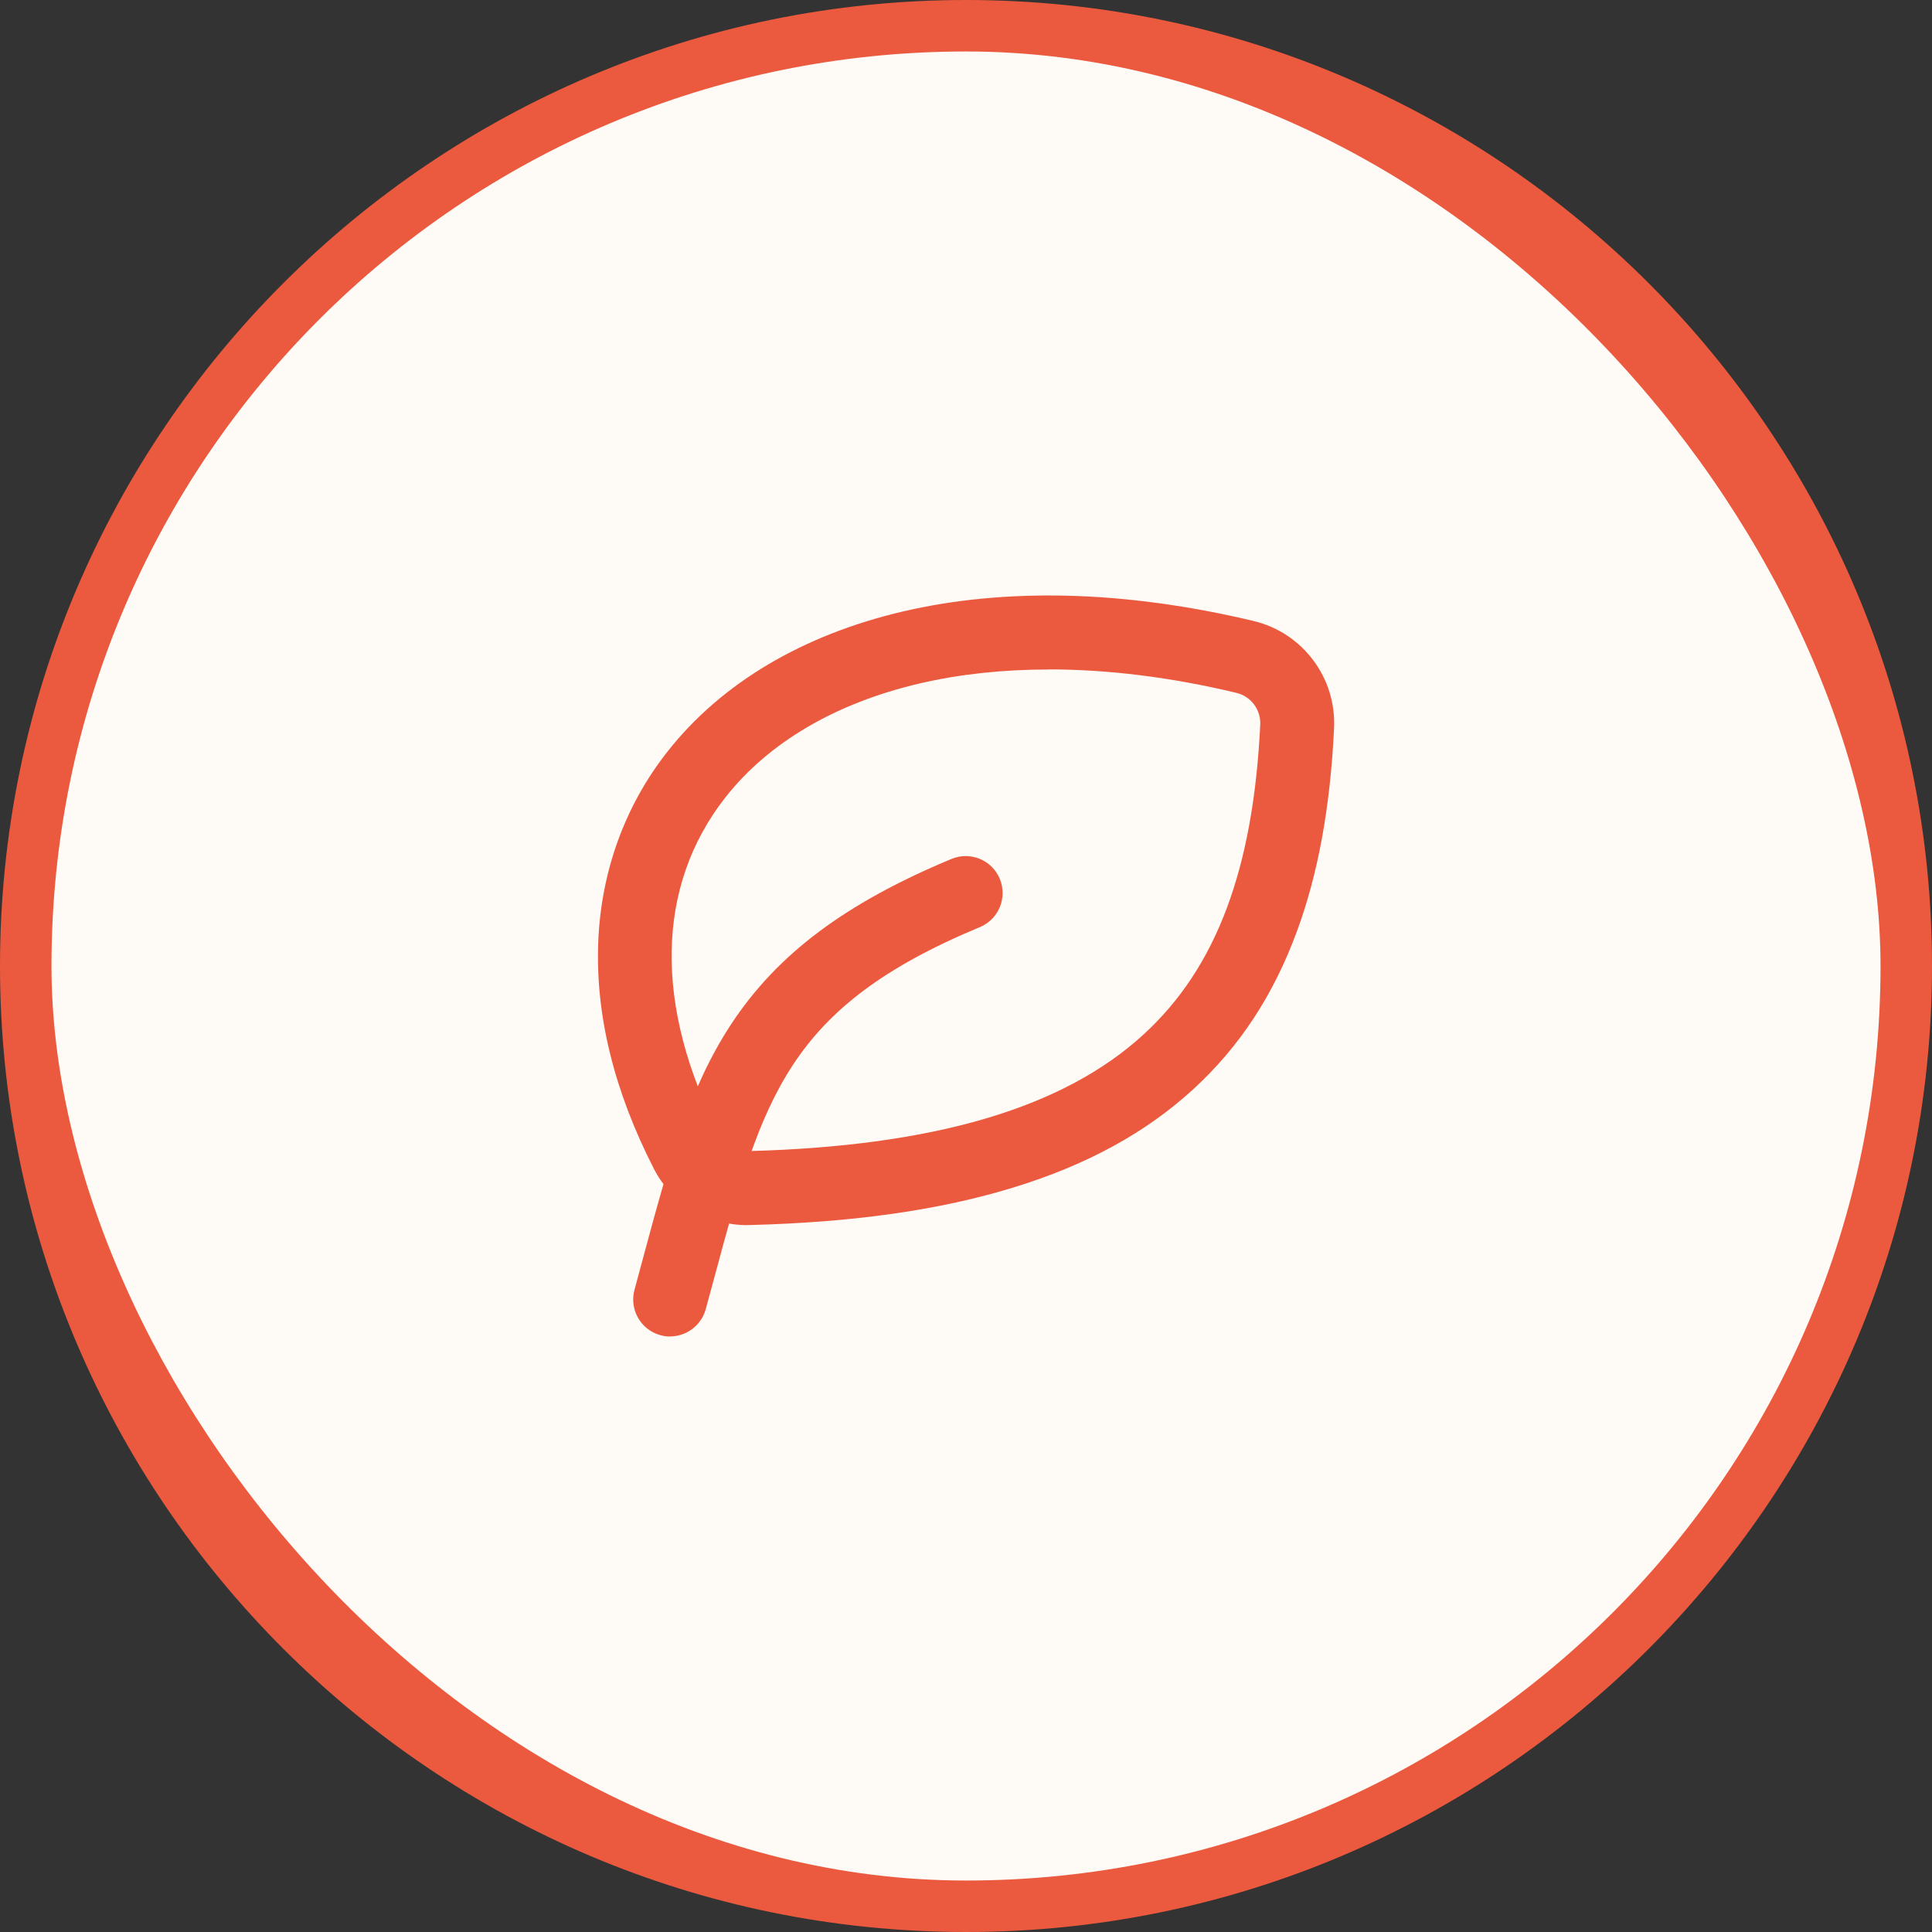 <svg viewBox="0 0 187.66 187.66" xmlns="http://www.w3.org/2000/svg" data-name="Layer 2" id="Layer_2">
  <rect x="0" y="0" width="187.66" height="187.66" fill="#333333" stroke="none"/>
  <defs>
    <style>
      .cls-1 {
        fill: #fefaf6;
      }

      .cls-2 {
        fill: #eb5a3e;
      }
    </style>
  </defs>
  <g data-name="Calque 1" id="Calque_1">
    <g>
      <g>
        <path d="M93.83,187.66C42.09,187.66,0,145.57,0,93.83S42.09,0,93.83,0s93.83,42.09,93.83,93.83-42.09,93.83-93.83,93.83ZM93.83,10C47.61,10,10,47.61,10,93.83s37.61,83.83,83.83,83.83,83.83-37.61,83.83-83.83S140.05,10,93.83,10Z" class="cls-2"></path>
        <rect ry="88.83" rx="88.83" height="177.66" width="177.66" y="5" x="5" class="cls-1"></rect>
      </g>
      <g>
        <path d="M72.58,119c-3.82,0-7.36-2.12-9.06-5.46-3.88-7.57-5.7-15-5.41-22.08.28-6.83,2.6-13.22,6.72-18.45,5.22-6.64,13.13-11.34,22.89-13.62,4.92-1.15,10.27-1.66,15.89-1.53,5.8.14,11.91.97,18.16,2.46,4.76,1.14,8.05,5.52,7.81,10.42-.37,7.69-1.55,14.14-3.61,19.73-2.27,6.17-5.54,11.16-10,15.27-4.63,4.26-10.36,7.4-17.52,9.6-7.16,2.2-15.53,3.39-25.6,3.65-.09,0-.18,0-.27,0ZM101.85,65.03c-4.43,0-8.63.45-12.5,1.35-8.15,1.9-14.68,5.72-18.88,11.06-6.78,8.63-6.98,20.28-.56,32.82h0c.5.97,1.58,1.58,2.76,1.55,18.06-.47,30.64-4.18,38.44-11.36,7.03-6.46,10.62-16.01,11.3-30.06.07-1.45-.9-2.75-2.31-3.09-6.33-1.52-12.48-2.28-18.24-2.28Z" class="cls-2"></path>
        <path d="M65.1,129.82c-.31,0-.63-.04-.95-.13-1.91-.52-3.04-2.49-2.52-4.41.29-1.08.58-2.13.85-3.15,2.47-9.16,4.42-16.39,8.56-22.68,4.47-6.78,11.06-11.72,21.38-16.02,1.83-.76,3.93.1,4.69,1.93.76,1.83-.1,3.93-1.93,4.69-18.73,7.8-21.08,16.54-25.77,33.94-.28,1.03-.56,2.09-.86,3.17-.44,1.6-1.88,2.65-3.46,2.65Z" class="cls-2"></path>
      </g>
    </g>
  </g>
</svg>